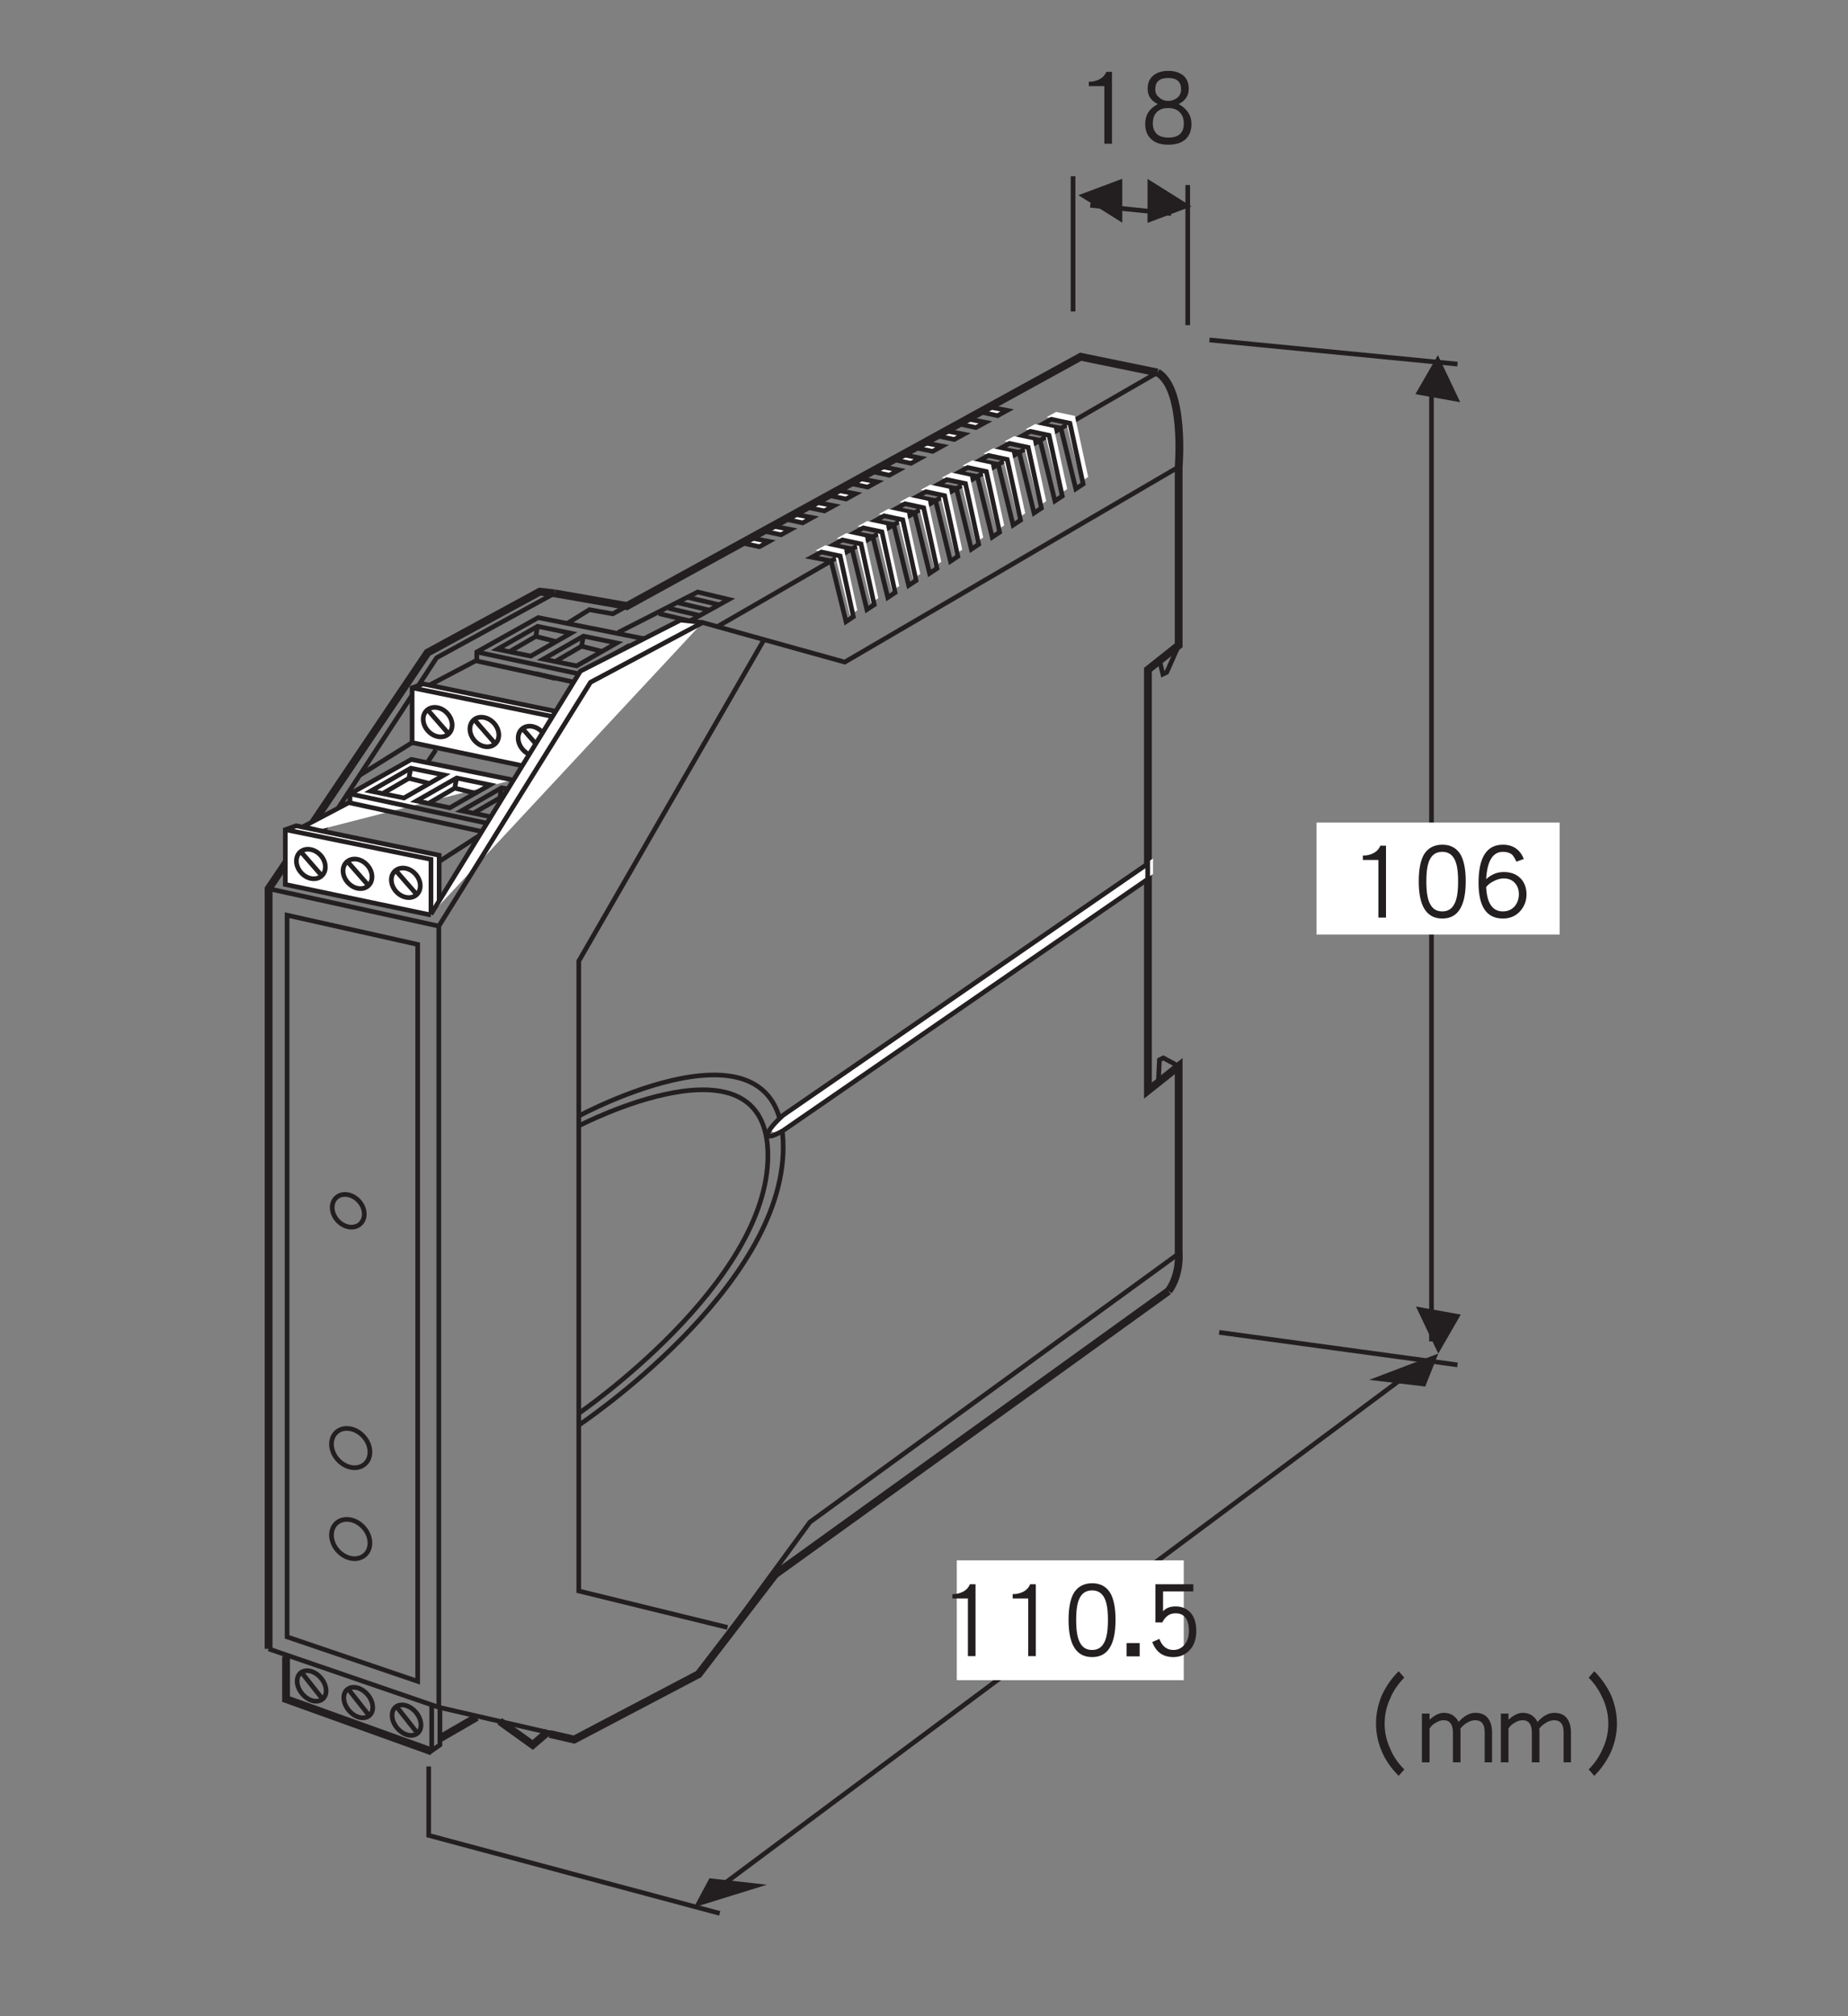 <?xml version="1.0" encoding="UTF-8"?>
<svg xmlns="http://www.w3.org/2000/svg" xmlns:xlink="http://www.w3.org/1999/xlink" width="117.36pt" height="127.98pt" viewBox="0 0 117.36 127.98" version="1.2">
<rect x="0" y="0" width="117.36" height="127.98" fill="#808080" stroke="none"/>
<defs>
<g>
<symbol overflow="visible" id="glyph0-0">
<path style="stroke:none;" d=""/>
</symbol>
<symbol overflow="visible" id="glyph0-1">
<path style="stroke:none;" d="M 2.172 -0.062 L 2.172 -4.625 L 1.812 -4.625 C 1.734 -4.422 1.578 -4.25 1.359 -4.141 C 1.156 -4.047 0.969 -4 0.766 -4 L 0.703 -4 L 0.703 -3.719 L 1.688 -3.719 L 1.688 -0.062 Z M 2.172 -0.062 "/>
</symbol>
<symbol overflow="visible" id="glyph0-2">
<path style="stroke:none;" d="M 3.391 -1.312 C 3.391 -1.875 3.109 -2.281 2.578 -2.578 C 3.016 -2.797 3.219 -3.125 3.219 -3.547 C 3.219 -3.906 3.109 -4.188 2.875 -4.391 C 2.641 -4.578 2.328 -4.688 1.922 -4.688 C 1.516 -4.688 1.188 -4.578 0.969 -4.391 C 0.719 -4.188 0.609 -3.906 0.609 -3.547 C 0.609 -3.125 0.812 -2.797 1.25 -2.578 C 0.703 -2.281 0.453 -1.875 0.453 -1.312 C 0.453 -0.906 0.578 -0.578 0.844 -0.344 C 1.094 -0.109 1.453 0 1.938 0 C 2.391 0 2.75 -0.109 3.016 -0.344 C 3.266 -0.578 3.391 -0.906 3.391 -1.312 Z M 2.734 -3.516 C 2.734 -3.297 2.656 -3.125 2.516 -3 C 2.344 -2.859 2.156 -2.781 1.922 -2.781 C 1.688 -2.781 1.484 -2.859 1.344 -3 C 1.172 -3.125 1.094 -3.297 1.094 -3.516 C 1.094 -4 1.359 -4.234 1.922 -4.234 C 2.453 -4.234 2.734 -4 2.734 -3.516 Z M 2.906 -1.344 C 2.906 -0.75 2.578 -0.453 1.938 -0.453 C 1.594 -0.453 1.328 -0.531 1.156 -0.719 C 1.016 -0.875 0.938 -1.078 0.938 -1.344 C 0.938 -1.656 1.016 -1.906 1.203 -2.078 C 1.375 -2.25 1.609 -2.328 1.906 -2.328 C 2.203 -2.328 2.453 -2.25 2.625 -2.078 C 2.812 -1.906 2.906 -1.656 2.906 -1.344 Z M 2.906 -1.344 "/>
</symbol>
<symbol overflow="visible" id="glyph0-3">
<path style="stroke:none;" d="M 3.406 -2.359 C 3.406 -3.109 3.297 -3.672 3.078 -4.062 C 2.828 -4.469 2.453 -4.688 1.922 -4.688 C 1.391 -4.688 1 -4.469 0.75 -4.062 C 0.531 -3.672 0.422 -3.109 0.422 -2.359 C 0.422 -0.781 0.922 0 1.922 0 C 2.906 0 3.406 -0.781 3.406 -2.359 Z M 2.922 -2.359 C 2.922 -1.672 2.844 -1.172 2.656 -0.875 C 2.5 -0.594 2.25 -0.453 1.922 -0.453 C 1.578 -0.453 1.328 -0.594 1.172 -0.875 C 0.984 -1.172 0.906 -1.672 0.906 -2.359 C 0.906 -3.047 0.984 -3.531 1.172 -3.828 C 1.328 -4.094 1.578 -4.234 1.922 -4.234 C 2.25 -4.234 2.5 -4.094 2.656 -3.828 C 2.844 -3.531 2.922 -3.047 2.922 -2.359 Z M 2.922 -2.359 "/>
</symbol>
<symbol overflow="visible" id="glyph0-4">
<path style="stroke:none;" d="M 3.438 -1.531 C 3.438 -1.938 3.312 -2.281 3.078 -2.531 C 2.812 -2.812 2.453 -2.953 1.984 -2.953 C 1.562 -2.953 1.203 -2.797 0.875 -2.5 C 0.938 -3.656 1.297 -4.234 1.938 -4.234 C 2.188 -4.234 2.375 -4.172 2.516 -4.062 C 2.609 -3.969 2.703 -3.812 2.797 -3.609 L 3.266 -3.781 C 3.031 -4.375 2.578 -4.688 1.938 -4.688 C 0.906 -4.688 0.391 -3.875 0.391 -2.266 C 0.391 -0.75 0.906 0 1.938 0 C 2.406 0 2.781 -0.172 3.062 -0.5 C 3.312 -0.797 3.438 -1.141 3.438 -1.531 Z M 2.953 -1.531 C 2.953 -1.25 2.859 -1 2.703 -0.797 C 2.5 -0.562 2.25 -0.453 1.938 -0.453 C 1.281 -0.453 0.922 -0.969 0.875 -2 C 0.969 -2.125 1.125 -2.266 1.359 -2.375 C 1.562 -2.484 1.781 -2.547 1.984 -2.547 C 2.281 -2.547 2.531 -2.453 2.703 -2.25 C 2.875 -2.062 2.953 -1.828 2.953 -1.531 Z M 2.953 -1.531 "/>
</symbol>
<symbol overflow="visible" id="glyph0-5">
<path style="stroke:none;" d=""/>
</symbol>
<symbol overflow="visible" id="glyph0-6">
<path style="stroke:none;" d="M 6.125 0.391 C 5.734 0 5.422 -0.438 5.219 -0.953 C 4.984 -1.453 4.875 -1.984 4.875 -2.516 C 4.875 -3.062 4.984 -3.578 5.219 -4.094 C 5.422 -4.594 5.734 -5.047 6.125 -5.438 L 5.766 -5.844 C 5.312 -5.391 4.969 -4.891 4.703 -4.328 C 4.453 -3.734 4.328 -3.141 4.328 -2.516 C 4.328 -1.906 4.453 -1.312 4.703 -0.734 C 4.953 -0.156 5.312 0.344 5.766 0.797 Z M 6.125 0.391 "/>
</symbol>
<symbol overflow="visible" id="glyph0-7">
<path style="stroke:none;" d="M 4.734 -0.062 L 4.734 -1.953 C 4.734 -2.312 4.656 -2.609 4.5 -2.828 C 4.328 -3.078 4.047 -3.203 3.672 -3.203 C 3.297 -3.203 2.953 -3 2.609 -2.625 C 2.422 -3 2.109 -3.203 1.672 -3.203 C 1.375 -3.203 1.078 -3.047 0.766 -2.766 L 0.766 -3.156 L 0.281 -3.156 L 0.281 -0.062 L 0.766 -0.062 L 0.766 -2.203 C 0.859 -2.359 0.984 -2.484 1.172 -2.578 C 1.344 -2.688 1.5 -2.734 1.672 -2.734 C 2.047 -2.734 2.25 -2.469 2.25 -1.953 L 2.25 -0.062 L 2.734 -0.062 L 2.734 -1.953 C 2.734 -2.016 2.734 -2.109 2.719 -2.188 C 2.828 -2.344 2.969 -2.469 3.156 -2.578 C 3.328 -2.688 3.516 -2.734 3.672 -2.734 C 4.062 -2.734 4.266 -2.484 4.266 -1.969 L 4.266 -0.062 Z M 4.734 -0.062 "/>
</symbol>
<symbol overflow="visible" id="glyph0-8">
<path style="stroke:none;" d="M 2.641 -2.516 C 2.641 -3.141 2.516 -3.734 2.266 -4.328 C 2 -4.891 1.656 -5.391 1.203 -5.844 L 0.844 -5.438 C 1.234 -5.047 1.531 -4.594 1.75 -4.094 C 1.984 -3.578 2.094 -3.062 2.094 -2.516 C 2.094 -1.984 1.984 -1.453 1.75 -0.953 C 1.531 -0.438 1.234 0 0.844 0.391 L 1.203 0.797 C 1.656 0.344 2 -0.156 2.266 -0.734 C 2.516 -1.312 2.641 -1.906 2.641 -2.516 Z M 2.641 -2.516 "/>
</symbol>
<symbol overflow="visible" id="glyph0-9">
<path style="stroke:none;" d="M 1.109 -0.047 L 1.109 -0.891 L 0.281 -0.891 L 0.281 -0.047 Z M 1.109 -0.047 "/>
</symbol>
<symbol overflow="visible" id="glyph0-10">
<path style="stroke:none;" d="M 3.312 -1.656 C 3.312 -2.141 3.203 -2.516 2.969 -2.797 C 2.719 -3.078 2.406 -3.219 2 -3.219 C 1.641 -3.219 1.375 -3.109 1.203 -2.906 L 1.203 -4.172 L 3.125 -4.172 L 3.125 -4.625 L 0.719 -4.625 L 0.719 -2.203 L 1.156 -2.203 C 1.344 -2.578 1.609 -2.781 2 -2.781 C 2.562 -2.781 2.844 -2.391 2.844 -1.656 C 2.844 -1.266 2.734 -0.969 2.531 -0.75 C 2.344 -0.547 2.125 -0.453 1.859 -0.453 C 1.438 -0.453 1.141 -0.688 0.969 -1.156 L 0.516 -0.953 C 0.766 -0.312 1.203 0 1.859 0 C 2.266 0 2.594 -0.141 2.875 -0.422 C 3.172 -0.734 3.312 -1.141 3.312 -1.656 Z M 3.312 -1.656 "/>
</symbol>
</g>
</defs>
<g id="surface1">
<path style="fill:none;stroke-width:3;stroke-linecap:butt;stroke-linejoin:miter;stroke:rgb(13.73%,12.16%,12.549%);stroke-opacity:1;stroke-miterlimit:4;" d="M 223.399 502.51 C 229.055 501.332 233.689 504.984 233.689 510.64 C 233.689 516.335 229.055 521.873 223.399 523.051 C 217.704 524.229 213.109 520.616 213.109 514.921 C 213.109 509.226 217.704 503.688 223.399 502.51 Z M 223.399 502.51 " transform="matrix(0.099,0,0,-0.099,0,127.623)"/>
<path style="fill:none;stroke-width:3;stroke-linecap:butt;stroke-linejoin:miter;stroke:rgb(13.73%,12.16%,12.549%);stroke-opacity:1;stroke-miterlimit:4;" d="M 224.97 348.314 C 231.765 346.9 237.303 351.26 237.303 358.094 C 237.303 364.889 231.765 371.565 224.97 372.979 C 218.136 374.393 212.638 370.034 212.638 363.2 C 212.638 356.405 218.136 349.728 224.97 348.314 Z M 224.97 348.314 " transform="matrix(0.099,0,0,-0.099,0,127.623)"/>
<path style="fill:none;stroke-width:3;stroke-linecap:butt;stroke-linejoin:miter;stroke:rgb(13.73%,12.16%,12.549%);stroke-opacity:1;stroke-miterlimit:4;" d="M 224.97 289.99 C 231.765 288.576 237.303 292.936 237.303 299.77 C 237.303 306.564 231.765 313.241 224.97 314.655 C 218.136 316.069 212.638 311.71 212.638 304.876 C 212.638 298.081 218.136 291.404 224.97 289.99 Z M 224.97 289.99 " transform="matrix(0.099,0,0,-0.099,0,127.623)"/>
<path style="fill:none;stroke-width:3;stroke-linecap:butt;stroke-linejoin:miter;stroke:rgb(13.73%,12.16%,12.549%);stroke-opacity:1;stroke-miterlimit:4;" d="M 267.938 211.086 L 267.938 683.57 L 184.163 702.305 L 184.163 239.6 Z M 267.938 211.086 " transform="matrix(0.099,0,0,-0.099,0,127.623)"/>
<path style="fill:none;stroke-width:3;stroke-linecap:butt;stroke-linejoin:miter;stroke:rgb(13.73%,12.16%,12.549%);stroke-opacity:1;stroke-miterlimit:4;" d="M 172.302 719.311 L 281.488 695.314 " transform="matrix(0.099,0,0,-0.099,0,127.623)"/>
<path style="fill-rule:nonzero;fill:rgb(100%,100%,100%);fill-opacity:1;stroke-width:3;stroke-linecap:butt;stroke-linejoin:miter;stroke:rgb(13.73%,12.16%,12.549%);stroke-opacity:1;stroke-miterlimit:4;" d="M 422.683 895.697 L 442.596 890.984 " transform="matrix(0.099,0,0,-0.099,0,127.623)"/>
<path style="fill-rule:nonzero;fill:rgb(100%,100%,100%);fill-opacity:1;stroke-width:3;stroke-linecap:butt;stroke-linejoin:miter;stroke:rgb(13.73%,12.16%,12.549%);stroke-opacity:1;stroke-miterlimit:4;" d="M 428.889 899.154 L 448.841 894.44 " transform="matrix(0.099,0,0,-0.099,0,127.623)"/>
<path style="fill-rule:nonzero;fill:rgb(100%,100%,100%);fill-opacity:1;stroke-width:3;stroke-linecap:butt;stroke-linejoin:miter;stroke:rgb(13.73%,12.16%,12.549%);stroke-opacity:1;stroke-miterlimit:4;" d="M 435.094 902.61 L 455.046 897.897 " transform="matrix(0.099,0,0,-0.099,0,127.623)"/>
<path style="fill-rule:nonzero;fill:rgb(100%,100%,100%);fill-opacity:1;stroke-width:3;stroke-linecap:butt;stroke-linejoin:miter;stroke:rgb(13.73%,12.16%,12.549%);stroke-opacity:1;stroke-miterlimit:4;" d="M 441.339 906.066 L 461.291 901.353 " transform="matrix(0.099,0,0,-0.099,0,127.623)"/>
<path style="fill:none;stroke-width:3;stroke-linecap:butt;stroke-linejoin:miter;stroke:rgb(13.73%,12.16%,12.549%);stroke-opacity:1;stroke-miterlimit:4;" d="M 761.906 1170.469 L 761.906 1080.646 " transform="matrix(0.099,0,0,-0.099,0,127.623)"/>
<path style="fill:none;stroke-width:3;stroke-linecap:butt;stroke-linejoin:miter;stroke:rgb(13.73%,12.16%,12.549%);stroke-opacity:1;stroke-miterlimit:4;" d="M 699.379 1157.508 L 751.301 1152.206 " transform="matrix(0.099,0,0,-0.099,0,127.623)"/>
<path style=" stroke:none;fill-rule:nonzero;fill:rgb(13.73%,12.16%,12.549%);fill-opacity:1;" d="M 75.664 13.102 L 72.875 11.355 L 72.875 14.148 L 75.664 13.102 "/>
<path style=" stroke:none;fill-rule:nonzero;fill:rgb(13.73%,12.16%,12.549%);fill-opacity:1;" d="M 68.484 12.391 L 71.273 14.137 L 71.273 11.348 L 68.484 12.391 "/>
<g style="fill:rgb(13.73%,12.16%,12.549%);fill-opacity:1;">
  <use xlink:href="#glyph0-1" x="68.445" y="9.185"/>
  <use xlink:href="#glyph0-2" x="72.274" y="9.185"/>
</g>
<path style=" stroke:none;fill-rule:nonzero;fill:rgb(13.73%,12.16%,12.549%);fill-opacity:1;" d="M 92.734 25.531 L 91.316 22.543 L 89.887 25.02 L 92.734 25.531 "/>
<path style="fill:none;stroke-width:3;stroke-linecap:butt;stroke-linejoin:miter;stroke:rgb(13.73%,12.16%,12.549%);stroke-opacity:1;stroke-miterlimit:4;" d="M 918.262 429.026 L 918.262 1036.971 " transform="matrix(0.099,0,0,-0.099,0,127.623)"/>
<path style=" stroke:none;fill-rule:nonzero;fill:rgb(13.73%,12.16%,12.549%);fill-opacity:1;" d="M 89.922 82.934 L 91.34 85.922 L 92.77 83.445 L 89.922 82.934 "/>
<path style="fill:none;stroke-width:3;stroke-linecap:butt;stroke-linejoin:miter;stroke:rgb(13.73%,12.16%,12.549%);stroke-opacity:1;stroke-miterlimit:4;" d="M 775.849 1071.141 L 934.954 1055.666 " transform="matrix(0.099,0,0,-0.099,0,127.623)"/>
<path style="fill:none;stroke-width:3;stroke-linecap:butt;stroke-linejoin:miter;stroke:rgb(13.73%,12.16%,12.549%);stroke-opacity:1;stroke-miterlimit:4;" d="M 934.954 413.983 L 782.093 434.838 " transform="matrix(0.099,0,0,-0.099,0,127.623)"/>
<path style=" stroke:none;fill-rule:nonzero;fill:rgb(100%,100%,100%);fill-opacity:1;" d="M 83.605 59.32 L 99.047 59.32 L 99.047 52.215 L 83.605 52.215 Z M 83.605 59.32 "/>
<g style="fill:rgb(13.73%,12.16%,12.549%);fill-opacity:1;">
  <use xlink:href="#glyph0-1" x="85.848" y="58.306"/>
  <use xlink:href="#glyph0-3" x="89.677" y="58.306"/>
  <use xlink:href="#glyph0-4" x="93.506" y="58.306"/>
</g>
<path style=" stroke:none;fill-rule:nonzero;fill:rgb(13.73%,12.16%,12.549%);fill-opacity:1;" d="M 90.512 88.012 L 91.34 85.922 L 86.953 87.59 L 90.512 88.012 "/>
<path style=" stroke:none;fill-rule:nonzero;fill:rgb(13.73%,12.16%,12.549%);fill-opacity:1;" d="M 45.055 119.227 L 44.066 121.074 L 48.703 119.637 L 45.055 119.227 "/>
<g style="fill:rgb(13.73%,12.16%,12.549%);fill-opacity:1;">
  <use xlink:href="#glyph0-5" x="80.739" y="111.928"/>
  <use xlink:href="#glyph0-6" x="83.058" y="111.928"/>
  <use xlink:href="#glyph0-7" x="90.02" y="111.928"/>
  <use xlink:href="#glyph0-7" x="95.032" y="111.928"/>
  <use xlink:href="#glyph0-8" x="100.045" y="111.928"/>
</g>
<path style="fill:none;stroke-width:3;stroke-linecap:butt;stroke-linejoin:miter;stroke:rgb(13.73%,12.16%,12.549%);stroke-opacity:1;stroke-miterlimit:4;" d="M 906.911 410.802 L 452.454 72.325 " transform="matrix(0.099,0,0,-0.099,0,127.623)"/>
<path style=" stroke:none;fill-rule:nonzero;fill:rgb(100%,100%,100%);fill-opacity:1;" d="M 60.762 106.652 L 75.176 106.652 L 75.176 99.047 L 60.762 99.047 Z M 60.762 106.652 "/>
<g style="fill:rgb(13.73%,12.16%,12.549%);fill-opacity:1;">
  <use xlink:href="#glyph0-1" x="59.78" y="105.188"/>
  <use xlink:href="#glyph0-1" x="63.609" y="105.188"/>
  <use xlink:href="#glyph0-3" x="67.438" y="105.188"/>
  <use xlink:href="#glyph0-9" x="71.267" y="105.188"/>
  <use xlink:href="#glyph0-10" x="72.659" y="105.188"/>
</g>
<path style="fill:none;stroke-width:3;stroke-linecap:butt;stroke-linejoin:miter;stroke:rgb(13.73%,12.16%,12.549%);stroke-opacity:1;stroke-miterlimit:4;" d="M 461.684 62.31 L 275.007 112.308 L 275.007 156.493 " transform="matrix(0.099,0,0,-0.099,0,127.623)"/>
<path style="fill:none;stroke-width:5;stroke-linecap:butt;stroke-linejoin:miter;stroke:rgb(13.73%,12.16%,12.549%);stroke-opacity:1;stroke-miterlimit:4;" d="M 172.302 231.902 L 172.302 719.311 L 274.3 870.679 L 346.253 909.758 L 355.679 908.697 " transform="matrix(0.099,0,0,-0.099,0,127.623)"/>
<path style="fill:none;stroke-width:3;stroke-linecap:butt;stroke-linejoin:miter;stroke:rgb(13.73%,12.16%,12.549%);stroke-opacity:1;stroke-miterlimit:4;" d="M 185.852 723.553 L 280.074 867.38 L 355.679 908.697 " transform="matrix(0.099,0,0,-0.099,0,127.623)"/>
<path style="fill:none;stroke-width:5;stroke-linecap:butt;stroke-linejoin:miter;stroke:rgb(13.73%,12.16%,12.549%);stroke-opacity:1;stroke-miterlimit:4;" d="M 355.679 908.697 L 402.888 900.45 " transform="matrix(0.099,0,0,-0.099,0,127.623)"/>
<path style="fill:none;stroke-width:3;stroke-linecap:butt;stroke-linejoin:miter;stroke:rgb(13.73%,12.16%,12.549%);stroke-opacity:1;stroke-miterlimit:4;" d="M 172.302 231.902 L 281.488 194.433 " transform="matrix(0.099,0,0,-0.099,0,127.623)"/>
<path style="fill:none;stroke-width:3;stroke-linecap:butt;stroke-linejoin:miter;stroke:rgb(13.73%,12.16%,12.549%);stroke-opacity:1;stroke-miterlimit:4;" d="M 490.08 878.927 L 371.271 672.887 L 371.271 269.017 L 466.672 245.648 " transform="matrix(0.099,0,0,-0.099,0,127.623)"/>
<path style="fill:none;stroke-width:5;stroke-linecap:butt;stroke-linejoin:miter;stroke:rgb(13.73%,12.16%,12.549%);stroke-opacity:1;stroke-miterlimit:4;" d="M 749.613 461.349 C 757.507 472.346 756.093 486.014 756.093 486.014 L 756.093 605.53 L 736.377 589.859 L 736.377 859.721 L 756.093 875.353 L 756.093 989.723 C 756.093 989.723 760.374 1039.76 742.504 1050.286 " transform="matrix(0.099,0,0,-0.099,0,127.623)"/>
<path style="fill:none;stroke-width:3;stroke-linecap:butt;stroke-linejoin:miter;stroke:rgb(13.73%,12.16%,12.549%);stroke-opacity:1;stroke-miterlimit:4;" d="M 281.488 194.433 L 368.287 174.481 L 448.094 215.642 L 519.497 313.124 L 756.093 485.307 " transform="matrix(0.099,0,0,-0.099,0,127.623)"/>
<path style="fill:none;stroke-width:5;stroke-linecap:butt;stroke-linejoin:miter;stroke:rgb(13.73%,12.16%,12.549%);stroke-opacity:1;stroke-miterlimit:4;" d="M 352.537 177.348 L 368.287 173.735 L 448.094 215.642 L 497.15 279.504 L 497.935 280.643 " transform="matrix(0.099,0,0,-0.099,0,127.623)"/>
<path style="fill:none;stroke-width:3;stroke-linecap:butt;stroke-linejoin:miter;stroke:rgb(13.73%,12.16%,12.549%);stroke-opacity:1;stroke-miterlimit:4;" d="M 743.918 865.298 L 745.96 856.854 L 748.434 858.071 L 756.093 875.353 " transform="matrix(0.099,0,0,-0.099,0,127.623)"/>
<path style="fill:none;stroke-width:3;stroke-linecap:butt;stroke-linejoin:miter;stroke:rgb(13.73%,12.16%,12.549%);stroke-opacity:1;stroke-miterlimit:4;" d="M 743.093 596.261 L 743.761 609.575 L 746.235 610.793 L 756.093 605.53 " transform="matrix(0.099,0,0,-0.099,0,127.623)"/>
<path style="fill:none;stroke-width:3;stroke-linecap:butt;stroke-linejoin:miter;stroke:rgb(13.73%,12.16%,12.549%);stroke-opacity:1;stroke-miterlimit:4;" d="M 371.271 567.236 C 371.271 567.236 492.594 630.313 492.594 548.187 C 492.594 466.062 371.271 382.916 371.271 382.916 " transform="matrix(0.099,0,0,-0.099,0,127.623)"/>
<path style="fill:none;stroke-width:3;stroke-linecap:butt;stroke-linejoin:miter;stroke:rgb(13.73%,12.16%,12.549%);stroke-opacity:1;stroke-miterlimit:4;" d="M 371.271 573.559 C 371.271 573.559 502.412 644.413 502.412 553.568 C 502.412 462.724 371.271 375.336 371.271 375.336 " transform="matrix(0.099,0,0,-0.099,0,127.623)"/>
<path style="fill:none;stroke-width:3;stroke-linecap:butt;stroke-linejoin:miter;stroke:rgb(13.73%,12.16%,12.549%);stroke-opacity:1;stroke-miterlimit:4;" d="M 742.504 1050.286 L 460.152 887.332 " transform="matrix(0.099,0,0,-0.099,0,127.623)"/>
<path style="fill:none;stroke-width:5;stroke-linecap:butt;stroke-linejoin:miter;stroke:rgb(13.73%,12.16%,12.549%);stroke-opacity:1;stroke-miterlimit:4;" d="M 497.071 279.504 L 749.613 461.349 " transform="matrix(0.099,0,0,-0.099,0,127.623)"/>
<path style="fill-rule:nonzero;fill:rgb(100%,100%,100%);fill-opacity:1;stroke-width:3;stroke-linecap:butt;stroke-linejoin:miter;stroke:rgb(13.73%,12.16%,12.549%);stroke-opacity:1;stroke-miterlimit:4;" d="M 363.063 801.79 L 363.063 831.678 L 271.355 850.609 L 264.364 848.135 L 264.364 812.983 L 357.8 793.385 " transform="matrix(0.099,0,0,-0.099,0,127.623)"/>
<path style="fill:none;stroke-width:3;stroke-linecap:butt;stroke-linejoin:miter;stroke:rgb(13.73%,12.16%,12.549%);stroke-opacity:1;stroke-miterlimit:4;" d="M 264.364 848.135 L 357.8 829.047 L 357.8 793.895 " transform="matrix(0.099,0,0,-0.099,0,127.623)"/>
<path style="fill:none;stroke-width:3;stroke-linecap:butt;stroke-linejoin:miter;stroke:rgb(13.73%,12.16%,12.549%);stroke-opacity:1;stroke-miterlimit:4;" d="M 275.911 850.059 L 305.838 865.809 L 305.838 871.072 L 345.232 893.105 L 421.505 877.905 " transform="matrix(0.099,0,0,-0.099,0,127.623)"/>
<path style="fill:none;stroke-width:3;stroke-linecap:butt;stroke-linejoin:miter;stroke:rgb(13.73%,12.16%,12.549%);stroke-opacity:1;stroke-miterlimit:4;" d="M 230.233 791.696 L 264.364 812.983 " transform="matrix(0.099,0,0,-0.099,0,127.623)"/>
<path style="fill:none;stroke-width:3;stroke-linecap:butt;stroke-linejoin:miter;stroke:rgb(13.73%,12.16%,12.549%);stroke-opacity:1;stroke-miterlimit:4;" d="M 305.838 865.298 L 390.359 846.917 " transform="matrix(0.099,0,0,-0.099,0,127.623)"/>
<path style="fill:none;stroke-width:3;stroke-linecap:butt;stroke-linejoin:miter;stroke:rgb(13.73%,12.16%,12.549%);stroke-opacity:1;stroke-miterlimit:4;" d="M 305.838 871.072 L 394.051 852.18 " transform="matrix(0.099,0,0,-0.099,0,127.623)"/>
<path style="fill:none;stroke-width:3;stroke-linecap:butt;stroke-linejoin:miter;stroke:rgb(13.73%,12.16%,12.549%);stroke-opacity:1;stroke-miterlimit:4;" d="M 341.658 804.735 C 346.803 803.675 350.927 806.974 350.927 812.08 C 350.927 817.225 346.803 822.213 341.658 823.313 C 336.552 824.373 332.389 821.074 332.389 815.929 C 332.389 810.823 336.552 805.796 341.658 804.735 Z M 341.658 804.735 " transform="matrix(0.099,0,0,-0.099,0,127.623)"/>
<path style="fill:none;stroke-width:3;stroke-linecap:butt;stroke-linejoin:miter;stroke:rgb(13.73%,12.16%,12.549%);stroke-opacity:1;stroke-miterlimit:4;" d="M 335.059 822.095 L 348.335 806.935 " transform="matrix(0.099,0,0,-0.099,0,127.623)"/>
<path style="fill:none;stroke-width:3;stroke-linecap:butt;stroke-linejoin:miter;stroke:rgb(13.73%,12.16%,12.549%);stroke-opacity:1;stroke-miterlimit:4;" d="M 310.709 810.509 C 315.814 809.448 319.978 812.747 319.978 817.853 C 319.978 822.998 315.814 827.986 310.709 829.047 C 305.564 830.146 301.44 826.847 301.44 821.702 C 301.44 816.596 305.564 811.569 310.709 810.509 Z M 310.709 810.509 " transform="matrix(0.099,0,0,-0.099,0,127.623)"/>
<path style="fill:none;stroke-width:3;stroke-linecap:butt;stroke-linejoin:miter;stroke:rgb(13.73%,12.16%,12.549%);stroke-opacity:1;stroke-miterlimit:4;" d="M 304.11 827.868 L 317.346 812.708 " transform="matrix(0.099,0,0,-0.099,0,127.623)"/>
<path style="fill:none;stroke-width:3;stroke-linecap:butt;stroke-linejoin:miter;stroke:rgb(13.73%,12.16%,12.549%);stroke-opacity:1;stroke-miterlimit:4;" d="M 280.781 816.832 C 285.887 815.772 290.05 819.031 290.05 824.177 C 290.05 829.282 285.887 834.31 280.781 835.37 C 275.636 836.431 271.472 833.131 271.472 828.026 C 271.472 822.88 275.636 817.892 280.781 816.832 Z M 280.781 816.832 " transform="matrix(0.099,0,0,-0.099,0,127.623)"/>
<path style="fill:none;stroke-width:3;stroke-linecap:butt;stroke-linejoin:miter;stroke:rgb(13.73%,12.16%,12.549%);stroke-opacity:1;stroke-miterlimit:4;" d="M 274.182 834.153 L 287.458 818.992 " transform="matrix(0.099,0,0,-0.099,0,127.623)"/>
<path style="fill:none;stroke-width:3;stroke-linecap:butt;stroke-linejoin:miter;stroke:rgb(13.73%,12.16%,12.549%);stroke-opacity:1;stroke-miterlimit:4;" d="M 340.479 868.44 L 366.205 883.129 L 344.839 887.528 L 319.114 872.839 Z M 340.479 868.44 " transform="matrix(0.099,0,0,-0.099,0,127.623)"/>
<path style="fill:none;stroke-width:3;stroke-linecap:butt;stroke-linejoin:miter;stroke:rgb(13.73%,12.16%,12.549%);stroke-opacity:1;stroke-miterlimit:4;" d="M 369.897 862.156 L 395.622 876.845 L 374.256 881.244 L 348.531 866.516 Z M 369.897 862.156 " transform="matrix(0.099,0,0,-0.099,0,127.623)"/>
<path style="fill:none;stroke-width:3;stroke-linecap:butt;stroke-linejoin:miter;stroke:rgb(13.73%,12.16%,12.549%);stroke-opacity:1;stroke-miterlimit:4;" d="M 398.764 855.833 L 424.49 870.561 L 403.124 874.921 L 377.398 860.231 Z M 398.764 855.833 " transform="matrix(0.099,0,0,-0.099,0,127.623)"/>
<path style="fill:none;stroke-width:3;stroke-linecap:butt;stroke-linejoin:miter;stroke:rgb(13.73%,12.16%,12.549%);stroke-opacity:1;stroke-miterlimit:4;" d="M 344.839 887.528 L 343.661 881.048 L 327.361 871.582 " transform="matrix(0.099,0,0,-0.099,0,127.623)"/>
<path style="fill:none;stroke-width:3;stroke-linecap:butt;stroke-linejoin:miter;stroke:rgb(13.73%,12.16%,12.549%);stroke-opacity:1;stroke-miterlimit:4;" d="M 343.661 857.247 L 356.229 854.065 " transform="matrix(0.099,0,0,-0.099,0,127.623)"/>
<path style="fill:none;stroke-width:3;stroke-linecap:butt;stroke-linejoin:miter;stroke:rgb(13.73%,12.16%,12.549%);stroke-opacity:1;stroke-miterlimit:4;" d="M 374.256 881.244 L 373.039 874.763 L 356.779 865.298 " transform="matrix(0.099,0,0,-0.099,0,127.623)"/>
<path style="fill:none;stroke-width:3;stroke-linecap:butt;stroke-linejoin:miter;stroke:rgb(13.73%,12.16%,12.549%);stroke-opacity:1;stroke-miterlimit:4;" d="M 373.039 874.763 L 385.646 871.582 " transform="matrix(0.099,0,0,-0.099,0,127.623)"/>
<path style="fill:none;stroke-width:3;stroke-linecap:butt;stroke-linejoin:miter;stroke:rgb(13.73%,12.16%,12.549%);stroke-opacity:1;stroke-miterlimit:4;" d="M 343.661 881.048 L 356.229 877.905 " transform="matrix(0.099,0,0,-0.099,0,127.623)"/>
<path style="fill:none;stroke-width:3;stroke-linecap:butt;stroke-linejoin:miter;stroke:rgb(13.73%,12.16%,12.549%);stroke-opacity:1;stroke-miterlimit:4;" d="M 403.124 874.921 L 401.906 868.44 L 385.646 859.014 " transform="matrix(0.099,0,0,-0.099,0,127.623)"/>
<path style=" stroke:none;fill-rule:nonzero;fill:rgb(100%,100%,100%);fill-opacity:1;" d="M 49.969 71.504 C 49.969 71.504 48.992 72.113 48.992 71.746 C 48.992 71.379 49.969 70.523 49.969 70.523 L 73.223 54.496 L 73.223 55.477 L 49.969 71.504 "/>
<path style="fill:none;stroke-width:3;stroke-linecap:butt;stroke-linejoin:miter;stroke:rgb(13.73%,12.16%,12.549%);stroke-opacity:1;stroke-miterlimit:4;" d="M 502.412 564.251 C 502.412 564.251 492.594 558.124 492.594 561.816 C 492.594 565.508 502.412 574.109 502.412 574.109 L 736.22 735.257 L 736.22 725.399 Z M 502.412 564.251 " transform="matrix(0.099,0,0,-0.099,0,127.623)"/>
<path style="fill:none;stroke-width:5;stroke-linecap:butt;stroke-linejoin:miter;stroke:rgb(13.73%,12.16%,12.549%);stroke-opacity:1;stroke-miterlimit:4;" d="M 320.528 185.517 L 341.697 170.318 L 351.477 178.683 " transform="matrix(0.099,0,0,-0.099,0,127.623)"/>
<path style=" stroke:none;fill-rule:nonzero;fill:rgb(100%,100%,100%);fill-opacity:1;" d="M 69.105 30.273 L 68.262 26.402 L 67.07 26.148 L 66.461 26.484 L 67.688 26.715 L 68.637 30.586 L 69.105 30.273 "/>
<path style="fill:none;stroke-width:3;stroke-linecap:butt;stroke-linejoin:miter;stroke:rgb(13.73%,12.16%,12.549%);stroke-opacity:1;stroke-miterlimit:4;" d="M 694.823 978.804 L 686.34 1017.726 L 674.361 1020.279 L 668.234 1016.902 L 680.566 1014.584 L 690.11 975.662 Z M 694.823 978.804 " transform="matrix(0.099,0,0,-0.099,0,127.623)"/>
<path style=" stroke:none;fill-rule:nonzero;fill:rgb(100%,100%,100%);fill-opacity:1;" d="M 67.773 31.043 L 66.93 27.172 L 65.738 26.918 L 65.129 27.254 L 66.355 27.484 L 67.305 31.355 L 67.773 31.043 "/>
<path style="fill:none;stroke-width:3;stroke-linecap:butt;stroke-linejoin:miter;stroke:rgb(13.73%,12.16%,12.549%);stroke-opacity:1;stroke-miterlimit:4;" d="M 681.43 971.067 L 672.947 1009.989 L 660.968 1012.542 L 654.841 1009.164 L 667.173 1006.847 L 676.717 967.925 Z M 681.43 971.067 " transform="matrix(0.099,0,0,-0.099,0,127.623)"/>
<path style=" stroke:none;fill-rule:nonzero;fill:rgb(100%,100%,100%);fill-opacity:1;" d="M 66.441 31.812 L 65.598 27.941 L 64.406 27.688 L 63.793 28.02 L 65.023 28.254 L 65.973 32.125 L 66.441 31.812 "/>
<path style="fill:none;stroke-width:3;stroke-linecap:butt;stroke-linejoin:miter;stroke:rgb(13.73%,12.16%,12.549%);stroke-opacity:1;stroke-miterlimit:4;" d="M 668.037 963.33 L 659.554 1002.252 L 647.575 1004.805 L 641.409 1001.466 L 653.78 999.11 L 663.324 960.188 Z M 668.037 963.33 " transform="matrix(0.099,0,0,-0.099,0,127.623)"/>
<path style=" stroke:none;fill-rule:nonzero;fill:rgb(100%,100%,100%);fill-opacity:1;" d="M 65.109 32.582 L 64.262 28.711 L 63.07 28.457 L 62.461 28.793 L 63.688 29.023 L 64.637 32.895 L 65.109 32.582 "/>
<path style="fill:none;stroke-width:3;stroke-linecap:butt;stroke-linejoin:miter;stroke:rgb(13.73%,12.16%,12.549%);stroke-opacity:1;stroke-miterlimit:4;" d="M 654.644 955.592 L 646.122 994.514 L 634.143 997.067 L 628.016 993.69 L 640.348 991.372 L 649.892 952.45 Z M 654.644 955.592 " transform="matrix(0.099,0,0,-0.099,0,127.623)"/>
<path style=" stroke:none;fill-rule:nonzero;fill:rgb(100%,100%,100%);fill-opacity:1;" d="M 63.773 33.352 L 62.93 29.48 L 61.738 29.227 L 61.129 29.559 L 62.355 29.793 L 63.305 33.664 L 63.773 33.352 "/>
<path style="fill:none;stroke-width:3;stroke-linecap:butt;stroke-linejoin:miter;stroke:rgb(13.73%,12.16%,12.549%);stroke-opacity:1;stroke-miterlimit:4;" d="M 641.212 947.855 L 632.729 986.777 L 620.75 989.33 L 614.623 985.992 L 626.955 983.635 L 636.499 944.713 Z M 641.212 947.855 " transform="matrix(0.099,0,0,-0.099,0,127.623)"/>
<path style=" stroke:none;fill-rule:nonzero;fill:rgb(100%,100%,100%);fill-opacity:1;" d="M 62.441 34.121 L 61.598 30.25 L 60.406 29.996 L 59.797 30.332 L 61.023 30.562 L 61.973 34.434 L 62.441 34.121 "/>
<path style="fill:none;stroke-width:3;stroke-linecap:butt;stroke-linejoin:miter;stroke:rgb(13.73%,12.16%,12.549%);stroke-opacity:1;stroke-miterlimit:4;" d="M 627.819 940.118 L 619.336 979.04 L 607.357 981.593 L 601.23 978.215 L 613.562 975.898 L 623.106 936.976 Z M 627.819 940.118 " transform="matrix(0.099,0,0,-0.099,0,127.623)"/>
<path style=" stroke:none;fill-rule:nonzero;fill:rgb(100%,100%,100%);fill-opacity:1;" d="M 61.109 34.891 L 60.266 31.02 L 59.074 30.766 L 58.465 31.098 L 59.691 31.332 L 60.641 35.203 L 61.109 34.891 "/>
<path style="fill:none;stroke-width:3;stroke-linecap:butt;stroke-linejoin:miter;stroke:rgb(13.73%,12.16%,12.549%);stroke-opacity:1;stroke-miterlimit:4;" d="M 614.426 932.381 L 605.943 971.303 L 593.964 973.856 L 587.837 970.517 L 600.169 968.161 L 609.713 929.239 Z M 614.426 932.381 " transform="matrix(0.099,0,0,-0.099,0,127.623)"/>
<path style=" stroke:none;fill-rule:nonzero;fill:rgb(100%,100%,100%);fill-opacity:1;" d="M 59.777 35.66 L 58.93 31.789 L 57.738 31.535 L 57.129 31.871 L 58.355 32.102 L 59.309 35.973 L 59.777 35.66 "/>
<path style="fill:none;stroke-width:3;stroke-linecap:butt;stroke-linejoin:miter;stroke:rgb(13.73%,12.16%,12.549%);stroke-opacity:1;stroke-miterlimit:4;" d="M 601.033 924.643 L 592.51 963.565 L 580.531 966.118 L 574.404 962.741 L 586.737 960.423 L 596.32 921.501 Z M 601.033 924.643 " transform="matrix(0.099,0,0,-0.099,0,127.623)"/>
<path style=" stroke:none;fill-rule:nonzero;fill:rgb(100%,100%,100%);fill-opacity:1;" d="M 58.445 36.43 L 57.598 32.559 L 56.406 32.305 L 55.797 32.641 L 57.023 32.871 L 57.973 36.742 L 58.445 36.43 "/>
<path style="fill:none;stroke-width:3;stroke-linecap:butt;stroke-linejoin:miter;stroke:rgb(13.73%,12.16%,12.549%);stroke-opacity:1;stroke-miterlimit:4;" d="M 587.64 916.906 L 579.118 955.828 L 567.139 958.381 L 561.012 955.003 L 573.344 952.686 L 582.888 913.764 Z M 587.64 916.906 " transform="matrix(0.099,0,0,-0.099,0,127.623)"/>
<path style=" stroke:none;fill-rule:nonzero;fill:rgb(100%,100%,100%);fill-opacity:1;" d="M 57.109 37.199 L 56.266 33.328 L 55.074 33.074 L 54.465 33.41 L 55.691 33.641 L 56.641 37.512 L 57.109 37.199 "/>
<path style="fill:none;stroke-width:3;stroke-linecap:butt;stroke-linejoin:miter;stroke:rgb(13.73%,12.16%,12.549%);stroke-opacity:1;stroke-miterlimit:4;" d="M 574.208 909.169 L 565.725 948.091 L 553.746 950.644 L 547.619 947.266 L 559.951 944.949 L 569.495 906.027 Z M 574.208 909.169 " transform="matrix(0.099,0,0,-0.099,0,127.623)"/>
<path style=" stroke:none;fill-rule:nonzero;fill:rgb(100%,100%,100%);fill-opacity:1;" d="M 55.777 37.969 L 54.934 34.098 L 53.742 33.844 L 53.133 34.18 L 54.359 34.41 L 55.309 38.281 L 55.777 37.969 "/>
<path style="fill:none;stroke-width:3;stroke-linecap:butt;stroke-linejoin:miter;stroke:rgb(13.73%,12.16%,12.549%);stroke-opacity:1;stroke-miterlimit:4;" d="M 560.815 901.432 L 552.332 940.354 L 540.353 942.906 L 534.226 939.529 L 546.558 937.212 L 556.102 898.289 Z M 560.815 901.432 " transform="matrix(0.099,0,0,-0.099,0,127.623)"/>
<path style=" stroke:none;fill-rule:nonzero;fill:rgb(100%,100%,100%);fill-opacity:1;" d="M 54.445 38.738 L 53.602 34.867 L 52.41 34.613 L 51.797 34.945 L 53.023 35.18 L 53.977 39.051 L 54.445 38.738 "/>
<path style="fill:none;stroke-width:3;stroke-linecap:butt;stroke-linejoin:miter;stroke:rgb(13.73%,12.16%,12.549%);stroke-opacity:1;stroke-miterlimit:4;" d="M 547.422 893.694 L 538.939 932.616 L 526.96 935.169 L 520.793 931.831 L 533.126 929.474 L 542.709 890.552 Z M 547.422 893.694 " transform="matrix(0.099,0,0,-0.099,0,127.623)"/>
<path style="fill-rule:nonzero;fill:rgb(100%,100%,100%);fill-opacity:1;stroke-width:3;stroke-linecap:butt;stroke-linejoin:miter;stroke:rgb(13.73%,12.16%,12.549%);stroke-opacity:1;stroke-miterlimit:4;" d="M 475.155 941.178 L 487.134 938.586 L 493.261 941.964 L 480.929 944.32 " transform="matrix(0.099,0,0,-0.099,0,127.623)"/>
<path style="fill-rule:nonzero;fill:rgb(100%,100%,100%);fill-opacity:1;stroke-width:3;stroke-linecap:butt;stroke-linejoin:miter;stroke:rgb(13.73%,12.16%,12.549%);stroke-opacity:1;stroke-miterlimit:4;" d="M 489.059 948.798 L 500.999 946.245 L 507.165 949.623 L 494.832 951.979 " transform="matrix(0.099,0,0,-0.099,0,127.623)"/>
<path style="fill-rule:nonzero;fill:rgb(100%,100%,100%);fill-opacity:1;stroke-width:3;stroke-linecap:butt;stroke-linejoin:miter;stroke:rgb(13.73%,12.16%,12.549%);stroke-opacity:1;stroke-miterlimit:4;" d="M 502.923 956.457 L 514.902 953.864 L 521.029 957.242 L 508.697 959.599 " transform="matrix(0.099,0,0,-0.099,0,127.623)"/>
<path style="fill-rule:nonzero;fill:rgb(100%,100%,100%);fill-opacity:1;stroke-width:3;stroke-linecap:butt;stroke-linejoin:miter;stroke:rgb(13.73%,12.16%,12.549%);stroke-opacity:1;stroke-miterlimit:4;" d="M 516.827 964.076 L 528.806 961.523 L 534.933 964.861 L 522.6 967.218 " transform="matrix(0.099,0,0,-0.099,0,127.623)"/>
<path style="fill-rule:nonzero;fill:rgb(100%,100%,100%);fill-opacity:1;stroke-width:3;stroke-linecap:butt;stroke-linejoin:miter;stroke:rgb(13.73%,12.16%,12.549%);stroke-opacity:1;stroke-miterlimit:4;" d="M 530.691 971.695 L 542.67 969.143 L 548.797 972.52 L 536.504 974.877 " transform="matrix(0.099,0,0,-0.099,0,127.623)"/>
<path style="fill-rule:nonzero;fill:rgb(100%,100%,100%);fill-opacity:1;stroke-width:3;stroke-linecap:butt;stroke-linejoin:miter;stroke:rgb(13.73%,12.16%,12.549%);stroke-opacity:1;stroke-miterlimit:4;" d="M 544.594 979.354 L 556.573 976.801 L 562.7 980.14 L 550.368 982.496 " transform="matrix(0.099,0,0,-0.099,0,127.623)"/>
<path style="fill-rule:nonzero;fill:rgb(100%,100%,100%);fill-opacity:1;stroke-width:3;stroke-linecap:butt;stroke-linejoin:miter;stroke:rgb(13.73%,12.16%,12.549%);stroke-opacity:1;stroke-miterlimit:4;" d="M 558.498 986.974 L 570.477 984.421 L 576.604 987.798 L 564.271 990.155 " transform="matrix(0.099,0,0,-0.099,0,127.623)"/>
<path style="fill-rule:nonzero;fill:rgb(100%,100%,100%);fill-opacity:1;stroke-width:3;stroke-linecap:butt;stroke-linejoin:miter;stroke:rgb(13.73%,12.16%,12.549%);stroke-opacity:1;stroke-miterlimit:4;" d="M 572.362 994.632 L 584.341 992.04 L 590.468 995.418 L 578.136 997.774 " transform="matrix(0.099,0,0,-0.099,0,127.623)"/>
<path style="fill-rule:nonzero;fill:rgb(100%,100%,100%);fill-opacity:1;stroke-width:3;stroke-linecap:butt;stroke-linejoin:miter;stroke:rgb(13.73%,12.16%,12.549%);stroke-opacity:1;stroke-miterlimit:4;" d="M 586.266 1002.252 L 598.245 999.699 L 604.372 1003.077 L 592.039 1005.394 " transform="matrix(0.099,0,0,-0.099,0,127.623)"/>
<path style="fill-rule:nonzero;fill:rgb(100%,100%,100%);fill-opacity:1;stroke-width:3;stroke-linecap:butt;stroke-linejoin:miter;stroke:rgb(13.73%,12.16%,12.549%);stroke-opacity:1;stroke-miterlimit:4;" d="M 600.169 1009.871 L 612.109 1007.318 L 618.275 1010.696 L 605.943 1013.053 " transform="matrix(0.099,0,0,-0.099,0,127.623)"/>
<path style="fill-rule:nonzero;fill:rgb(100%,100%,100%);fill-opacity:1;stroke-width:3;stroke-linecap:butt;stroke-linejoin:miter;stroke:rgb(13.73%,12.16%,12.549%);stroke-opacity:1;stroke-miterlimit:4;" d="M 614.033 1017.53 L 626.013 1014.977 L 632.139 1018.315 L 619.807 1020.672 " transform="matrix(0.099,0,0,-0.099,0,127.623)"/>
<path style="fill-rule:nonzero;fill:rgb(100%,100%,100%);fill-opacity:1;stroke-width:3;stroke-linecap:butt;stroke-linejoin:miter;stroke:rgb(13.73%,12.16%,12.549%);stroke-opacity:1;stroke-miterlimit:4;" d="M 627.937 1025.189 L 639.916 1022.596 L 646.043 1025.974 L 633.711 1028.331 " transform="matrix(0.099,0,0,-0.099,0,127.623)"/>
<path style="fill:none;stroke-width:5;stroke-linecap:butt;stroke-linejoin:miter;stroke:rgb(13.73%,12.16%,12.549%);stroke-opacity:1;stroke-miterlimit:4;" d="M 742.504 1050.286 L 693.213 1060.38 L 400.846 899.821 " transform="matrix(0.099,0,0,-0.099,0,127.623)"/>
<path style="fill:none;stroke-width:3;stroke-linecap:butt;stroke-linejoin:miter;stroke:rgb(13.73%,12.16%,12.549%);stroke-opacity:1;stroke-miterlimit:4;" d="M 688.343 1089.404 L 688.343 1176.125 " transform="matrix(0.099,0,0,-0.099,0,127.623)"/>
<path style="fill:none;stroke-width:3;stroke-linecap:butt;stroke-linejoin:miter;stroke:rgb(13.73%,12.16%,12.549%);stroke-opacity:1;stroke-miterlimit:4;" d="M 400.846 899.821 L 393.069 895.54 L 378.105 898.211 L 363.377 889.099 " transform="matrix(0.099,0,0,-0.099,0,127.623)"/>
<path style="fill:none;stroke-width:3;stroke-linecap:butt;stroke-linejoin:miter;stroke:rgb(13.73%,12.16%,12.549%);stroke-opacity:1;stroke-miterlimit:4;" d="M 396.486 883.561 L 447.545 909.522 L 467.497 904.77 L 442.596 890.984 " transform="matrix(0.099,0,0,-0.099,0,127.623)"/>
<path style="fill-rule:nonzero;fill:rgb(100%,100%,100%);fill-opacity:1;stroke-width:3;stroke-linecap:butt;stroke-linejoin:miter;stroke:rgb(13.73%,12.16%,12.549%);stroke-opacity:1;stroke-miterlimit:4;" d="M 185.852 723.553 L 276.46 702.933 " transform="matrix(0.099,0,0,-0.099,0,127.623)"/>
<path style="fill:none;stroke-width:3;stroke-linecap:butt;stroke-linejoin:miter;stroke:rgb(13.73%,12.16%,12.549%);stroke-opacity:1;stroke-miterlimit:4;" d="M 185.852 723.553 L 202.112 730.426 " transform="matrix(0.099,0,0,-0.099,0,127.623)"/>
<path style="fill:none;stroke-width:3;stroke-linecap:butt;stroke-linejoin:miter;stroke:rgb(13.73%,12.16%,12.549%);stroke-opacity:1;stroke-miterlimit:4;" d="M 282.234 737.063 L 307.449 753.363 " transform="matrix(0.099,0,0,-0.099,0,127.623)"/>
<path style="fill:none;stroke-width:3;stroke-linecap:butt;stroke-linejoin:miter;stroke:rgb(13.73%,12.16%,12.549%);stroke-opacity:1;stroke-miterlimit:4;" d="M 325.83 783.251 L 321.784 783.998 L 296.059 769.269 L 314.793 765.42 " transform="matrix(0.099,0,0,-0.099,0,127.623)"/>
<path style="fill:none;stroke-width:3;stroke-linecap:butt;stroke-linejoin:miter;stroke:rgb(13.73%,12.16%,12.549%);stroke-opacity:1;stroke-miterlimit:4;" d="M 321.784 783.998 L 320.567 777.478 L 304.307 768.052 " transform="matrix(0.099,0,0,-0.099,0,127.623)"/>
<path style="fill:none;stroke-width:3;stroke-linecap:butt;stroke-linejoin:miter;stroke:rgb(13.73%,12.16%,12.549%);stroke-opacity:1;stroke-miterlimit:4;" d="M 320.567 777.478 L 322.138 776.967 " transform="matrix(0.099,0,0,-0.099,0,127.623)"/>
<path style="fill:none;stroke-width:3;stroke-linecap:butt;stroke-linejoin:miter;stroke:rgb(13.73%,12.16%,12.549%);stroke-opacity:1;stroke-miterlimit:4;" d="M 276.46 738.124 L 281.723 740.755 " transform="matrix(0.099,0,0,-0.099,0,127.623)"/>
<path style="fill:none;stroke-width:3;stroke-linecap:butt;stroke-linejoin:miter;stroke:rgb(13.73%,12.16%,12.549%);stroke-opacity:1;stroke-miterlimit:4;" d="M 274.732 801.122 L 279.602 808.309 " transform="matrix(0.099,0,0,-0.099,0,127.623)"/>
<path style="fill-rule:nonzero;fill:rgb(100%,100%,100%);fill-opacity:1;stroke-width:3;stroke-linecap:butt;stroke-linejoin:miter;stroke:rgb(13.73%,12.16%,12.549%);stroke-opacity:1;stroke-miterlimit:4;" d="M 328.972 789.025 L 263.853 802.182 L 224.499 780.109 L 224.499 774.886 L 194.571 759.136 L 203.486 756.78 " transform="matrix(0.099,0,0,-0.099,0,127.623)"/>
<path style="fill:none;stroke-width:3;stroke-linecap:butt;stroke-linejoin:miter;stroke:rgb(13.73%,12.16%,12.549%);stroke-opacity:1;stroke-miterlimit:4;" d="M 224.499 774.336 L 309.02 755.955 " transform="matrix(0.099,0,0,-0.099,0,127.623)"/>
<path style="fill:none;stroke-width:3;stroke-linecap:butt;stroke-linejoin:miter;stroke:rgb(13.73%,12.16%,12.549%);stroke-opacity:1;stroke-miterlimit:4;" d="M 224.499 780.109 L 312.712 761.218 " transform="matrix(0.099,0,0,-0.099,0,127.623)"/>
<path style="fill:none;stroke-width:3;stroke-linecap:butt;stroke-linejoin:miter;stroke:rgb(13.73%,12.16%,12.549%);stroke-opacity:1;stroke-miterlimit:4;" d="M 259.14 777.478 L 284.865 792.206 L 263.499 796.566 L 237.774 781.877 Z M 259.14 777.478 " transform="matrix(0.099,0,0,-0.099,0,127.623)"/>
<path style="fill:none;stroke-width:3;stroke-linecap:butt;stroke-linejoin:miter;stroke:rgb(13.73%,12.16%,12.549%);stroke-opacity:1;stroke-miterlimit:4;" d="M 288.557 771.194 L 314.283 785.883 L 292.917 790.282 L 267.191 775.593 Z M 288.557 771.194 " transform="matrix(0.099,0,0,-0.099,0,127.623)"/>
<path style="fill:none;stroke-width:3;stroke-linecap:butt;stroke-linejoin:miter;stroke:rgb(13.73%,12.16%,12.549%);stroke-opacity:1;stroke-miterlimit:4;" d="M 263.499 796.566 L 262.282 790.085 L 246.022 780.659 " transform="matrix(0.099,0,0,-0.099,0,127.623)"/>
<path style="fill:none;stroke-width:3;stroke-linecap:butt;stroke-linejoin:miter;stroke:rgb(13.73%,12.16%,12.549%);stroke-opacity:1;stroke-miterlimit:4;" d="M 292.917 790.282 L 291.699 783.801 L 275.439 774.336 " transform="matrix(0.099,0,0,-0.099,0,127.623)"/>
<path style="fill-rule:nonzero;fill:rgb(100%,100%,100%);fill-opacity:1;stroke-width:3;stroke-linecap:butt;stroke-linejoin:miter;stroke:rgb(13.73%,12.16%,12.549%);stroke-opacity:1;stroke-miterlimit:4;" d="M 281.723 710.827 L 281.723 740.755 L 190.015 759.647 L 183.024 757.173 L 183.024 722.021 L 276.46 702.422 " transform="matrix(0.099,0,0,-0.099,0,127.623)"/>
<path style="fill:none;stroke-width:3;stroke-linecap:butt;stroke-linejoin:miter;stroke:rgb(13.73%,12.16%,12.549%);stroke-opacity:1;stroke-miterlimit:4;" d="M 183.024 757.173 L 276.46 738.124 L 276.46 702.933 " transform="matrix(0.099,0,0,-0.099,0,127.623)"/>
<path style="fill:none;stroke-width:3;stroke-linecap:butt;stroke-linejoin:miter;stroke:rgb(13.73%,12.16%,12.549%);stroke-opacity:1;stroke-miterlimit:4;" d="M 260.318 713.812 C 265.463 712.713 269.587 716.012 269.587 721.157 C 269.587 726.263 265.463 731.29 260.318 732.35 C 255.212 733.411 251.049 730.112 251.049 725.006 C 251.049 719.861 255.212 714.873 260.318 713.812 Z M 260.318 713.812 " transform="matrix(0.099,0,0,-0.099,0,127.623)"/>
<path style="fill:none;stroke-width:3;stroke-linecap:butt;stroke-linejoin:miter;stroke:rgb(13.73%,12.16%,12.549%);stroke-opacity:1;stroke-miterlimit:4;" d="M 253.72 731.133 L 266.995 715.973 " transform="matrix(0.099,0,0,-0.099,0,127.623)"/>
<path style="fill:none;stroke-width:3;stroke-linecap:butt;stroke-linejoin:miter;stroke:rgb(13.73%,12.16%,12.549%);stroke-opacity:1;stroke-miterlimit:4;" d="M 229.33 719.547 C 234.475 718.486 238.638 721.785 238.638 726.93 C 238.638 732.036 234.475 737.063 229.33 738.124 C 224.224 739.184 220.061 735.885 220.061 730.779 C 220.061 725.634 224.224 720.646 229.33 719.547 Z M 229.33 719.547 " transform="matrix(0.099,0,0,-0.099,0,127.623)"/>
<path style="fill:none;stroke-width:3;stroke-linecap:butt;stroke-linejoin:miter;stroke:rgb(13.73%,12.16%,12.549%);stroke-opacity:1;stroke-miterlimit:4;" d="M 222.731 736.906 L 236.007 721.746 " transform="matrix(0.099,0,0,-0.099,0,127.623)"/>
<path style="fill:none;stroke-width:3;stroke-linecap:butt;stroke-linejoin:miter;stroke:rgb(13.73%,12.16%,12.549%);stroke-opacity:1;stroke-miterlimit:4;" d="M 199.402 725.87 C 204.547 724.81 208.71 728.109 208.71 733.214 C 208.71 738.36 204.547 743.348 199.402 744.408 C 194.296 745.468 190.133 742.209 190.133 737.063 C 190.133 731.958 194.296 726.93 199.402 725.87 Z M 199.402 725.87 " transform="matrix(0.099,0,0,-0.099,0,127.623)"/>
<path style="fill:none;stroke-width:3;stroke-linecap:butt;stroke-linejoin:miter;stroke:rgb(13.73%,12.16%,12.549%);stroke-opacity:1;stroke-miterlimit:4;" d="M 192.804 743.23 L 206.079 728.03 " transform="matrix(0.099,0,0,-0.099,0,127.623)"/>
<path style="fill:none;stroke-width:3;stroke-linecap:butt;stroke-linejoin:miter;stroke:rgb(13.73%,12.16%,12.549%);stroke-opacity:1;stroke-miterlimit:4;" d="M 262.282 790.085 L 274.889 786.943 " transform="matrix(0.099,0,0,-0.099,0,127.623)"/>
<path style="fill:none;stroke-width:3;stroke-linecap:butt;stroke-linejoin:miter;stroke:rgb(13.73%,12.16%,12.549%);stroke-opacity:1;stroke-miterlimit:4;" d="M 291.699 783.801 L 304.307 780.659 " transform="matrix(0.099,0,0,-0.099,0,127.623)"/>
<path style="fill-rule:nonzero;fill:rgb(100%,100%,100%);fill-opacity:1;stroke-width:3;stroke-linecap:butt;stroke-linejoin:miter;stroke:rgb(13.73%,12.16%,12.549%);stroke-opacity:1;stroke-miterlimit:4;" d="M 276.46 702.933 L 372.332 858.818 L 436.547 891.534 L 450.726 889.963 " transform="matrix(0.099,0,0,-0.099,0,127.623)"/>
<path style="fill:none;stroke-width:3;stroke-linecap:butt;stroke-linejoin:miter;stroke:rgb(13.73%,12.16%,12.549%);stroke-opacity:1;stroke-miterlimit:4;" d="M 281.488 194.983 L 281.488 695.314 L 378.773 851.63 L 450.726 889.963 L 541.884 864.591 L 756.093 989.723 " transform="matrix(0.099,0,0,-0.099,0,127.623)"/>
<path style="fill:none;stroke-width:3;stroke-linecap:butt;stroke-linejoin:miter;stroke:rgb(13.73%,12.16%,12.549%);stroke-opacity:1;stroke-miterlimit:4;" d="M 282.195 194.983 L 282.195 170.318 L 276.932 166.626 L 276.932 196.043 " transform="matrix(0.099,0,0,-0.099,0,127.623)"/>
<path style="fill:none;stroke-width:5;stroke-linecap:butt;stroke-linejoin:miter;stroke:rgb(13.73%,12.16%,12.549%);stroke-opacity:1;stroke-miterlimit:4;" d="M 276.932 166.115 L 183.495 199.696 L 183.495 226.992 " transform="matrix(0.099,0,0,-0.099,0,127.623)"/>
<path style="fill:none;stroke-width:3;stroke-linecap:butt;stroke-linejoin:miter;stroke:rgb(13.73%,12.16%,12.549%);stroke-opacity:1;stroke-miterlimit:4;" d="M 260.789 176.916 C 265.895 175.188 270.058 177.937 270.058 183.082 C 270.058 188.188 265.895 193.765 260.789 195.454 C 255.684 197.182 251.52 194.394 251.52 189.288 C 251.52 184.182 255.684 178.605 260.789 176.916 Z M 260.789 176.916 " transform="matrix(0.099,0,0,-0.099,0,127.623)"/>
<path style="fill:none;stroke-width:3;stroke-linecap:butt;stroke-linejoin:miter;stroke:rgb(13.73%,12.16%,12.549%);stroke-opacity:1;stroke-miterlimit:4;" d="M 254.191 195.101 L 267.466 178.251 " transform="matrix(0.099,0,0,-0.099,0,127.623)"/>
<path style="fill:none;stroke-width:3;stroke-linecap:butt;stroke-linejoin:miter;stroke:rgb(13.73%,12.16%,12.549%);stroke-opacity:1;stroke-miterlimit:4;" d="M 229.801 188.188 C 234.946 186.499 239.109 189.249 239.109 194.354 C 239.109 199.499 234.946 205.037 229.801 206.765 C 224.695 208.454 220.532 205.705 220.532 200.599 C 220.532 195.454 224.695 189.916 229.801 188.188 Z M 229.801 188.188 " transform="matrix(0.099,0,0,-0.099,0,127.623)"/>
<path style="fill:none;stroke-width:3;stroke-linecap:butt;stroke-linejoin:miter;stroke:rgb(13.73%,12.16%,12.549%);stroke-opacity:1;stroke-miterlimit:4;" d="M 223.203 206.373 L 236.478 189.523 " transform="matrix(0.099,0,0,-0.099,0,127.623)"/>
<path style="fill:none;stroke-width:3;stroke-linecap:butt;stroke-linejoin:miter;stroke:rgb(13.73%,12.16%,12.549%);stroke-opacity:1;stroke-miterlimit:4;" d="M 199.873 198.832 C 205.018 197.104 209.181 199.892 209.181 204.998 C 209.181 210.143 205.018 215.681 199.873 217.409 C 194.767 219.098 190.604 216.349 190.604 211.204 C 190.604 206.098 194.767 200.56 199.873 198.832 Z M 199.873 198.832 " transform="matrix(0.099,0,0,-0.099,0,127.623)"/>
<path style="fill:none;stroke-width:3;stroke-linecap:butt;stroke-linejoin:miter;stroke:rgb(13.73%,12.16%,12.549%);stroke-opacity:1;stroke-miterlimit:4;" d="M 193.275 217.016 L 206.55 200.167 " transform="matrix(0.099,0,0,-0.099,0,127.623)"/>
<path style="fill:none;stroke-width:5;stroke-linecap:butt;stroke-linejoin:miter;stroke:rgb(13.73%,12.16%,12.549%);stroke-opacity:1;stroke-miterlimit:4;" d="M 282.195 174.481 L 305.799 188.149 " transform="matrix(0.099,0,0,-0.099,0,127.623)"/>
</g>
</svg>
